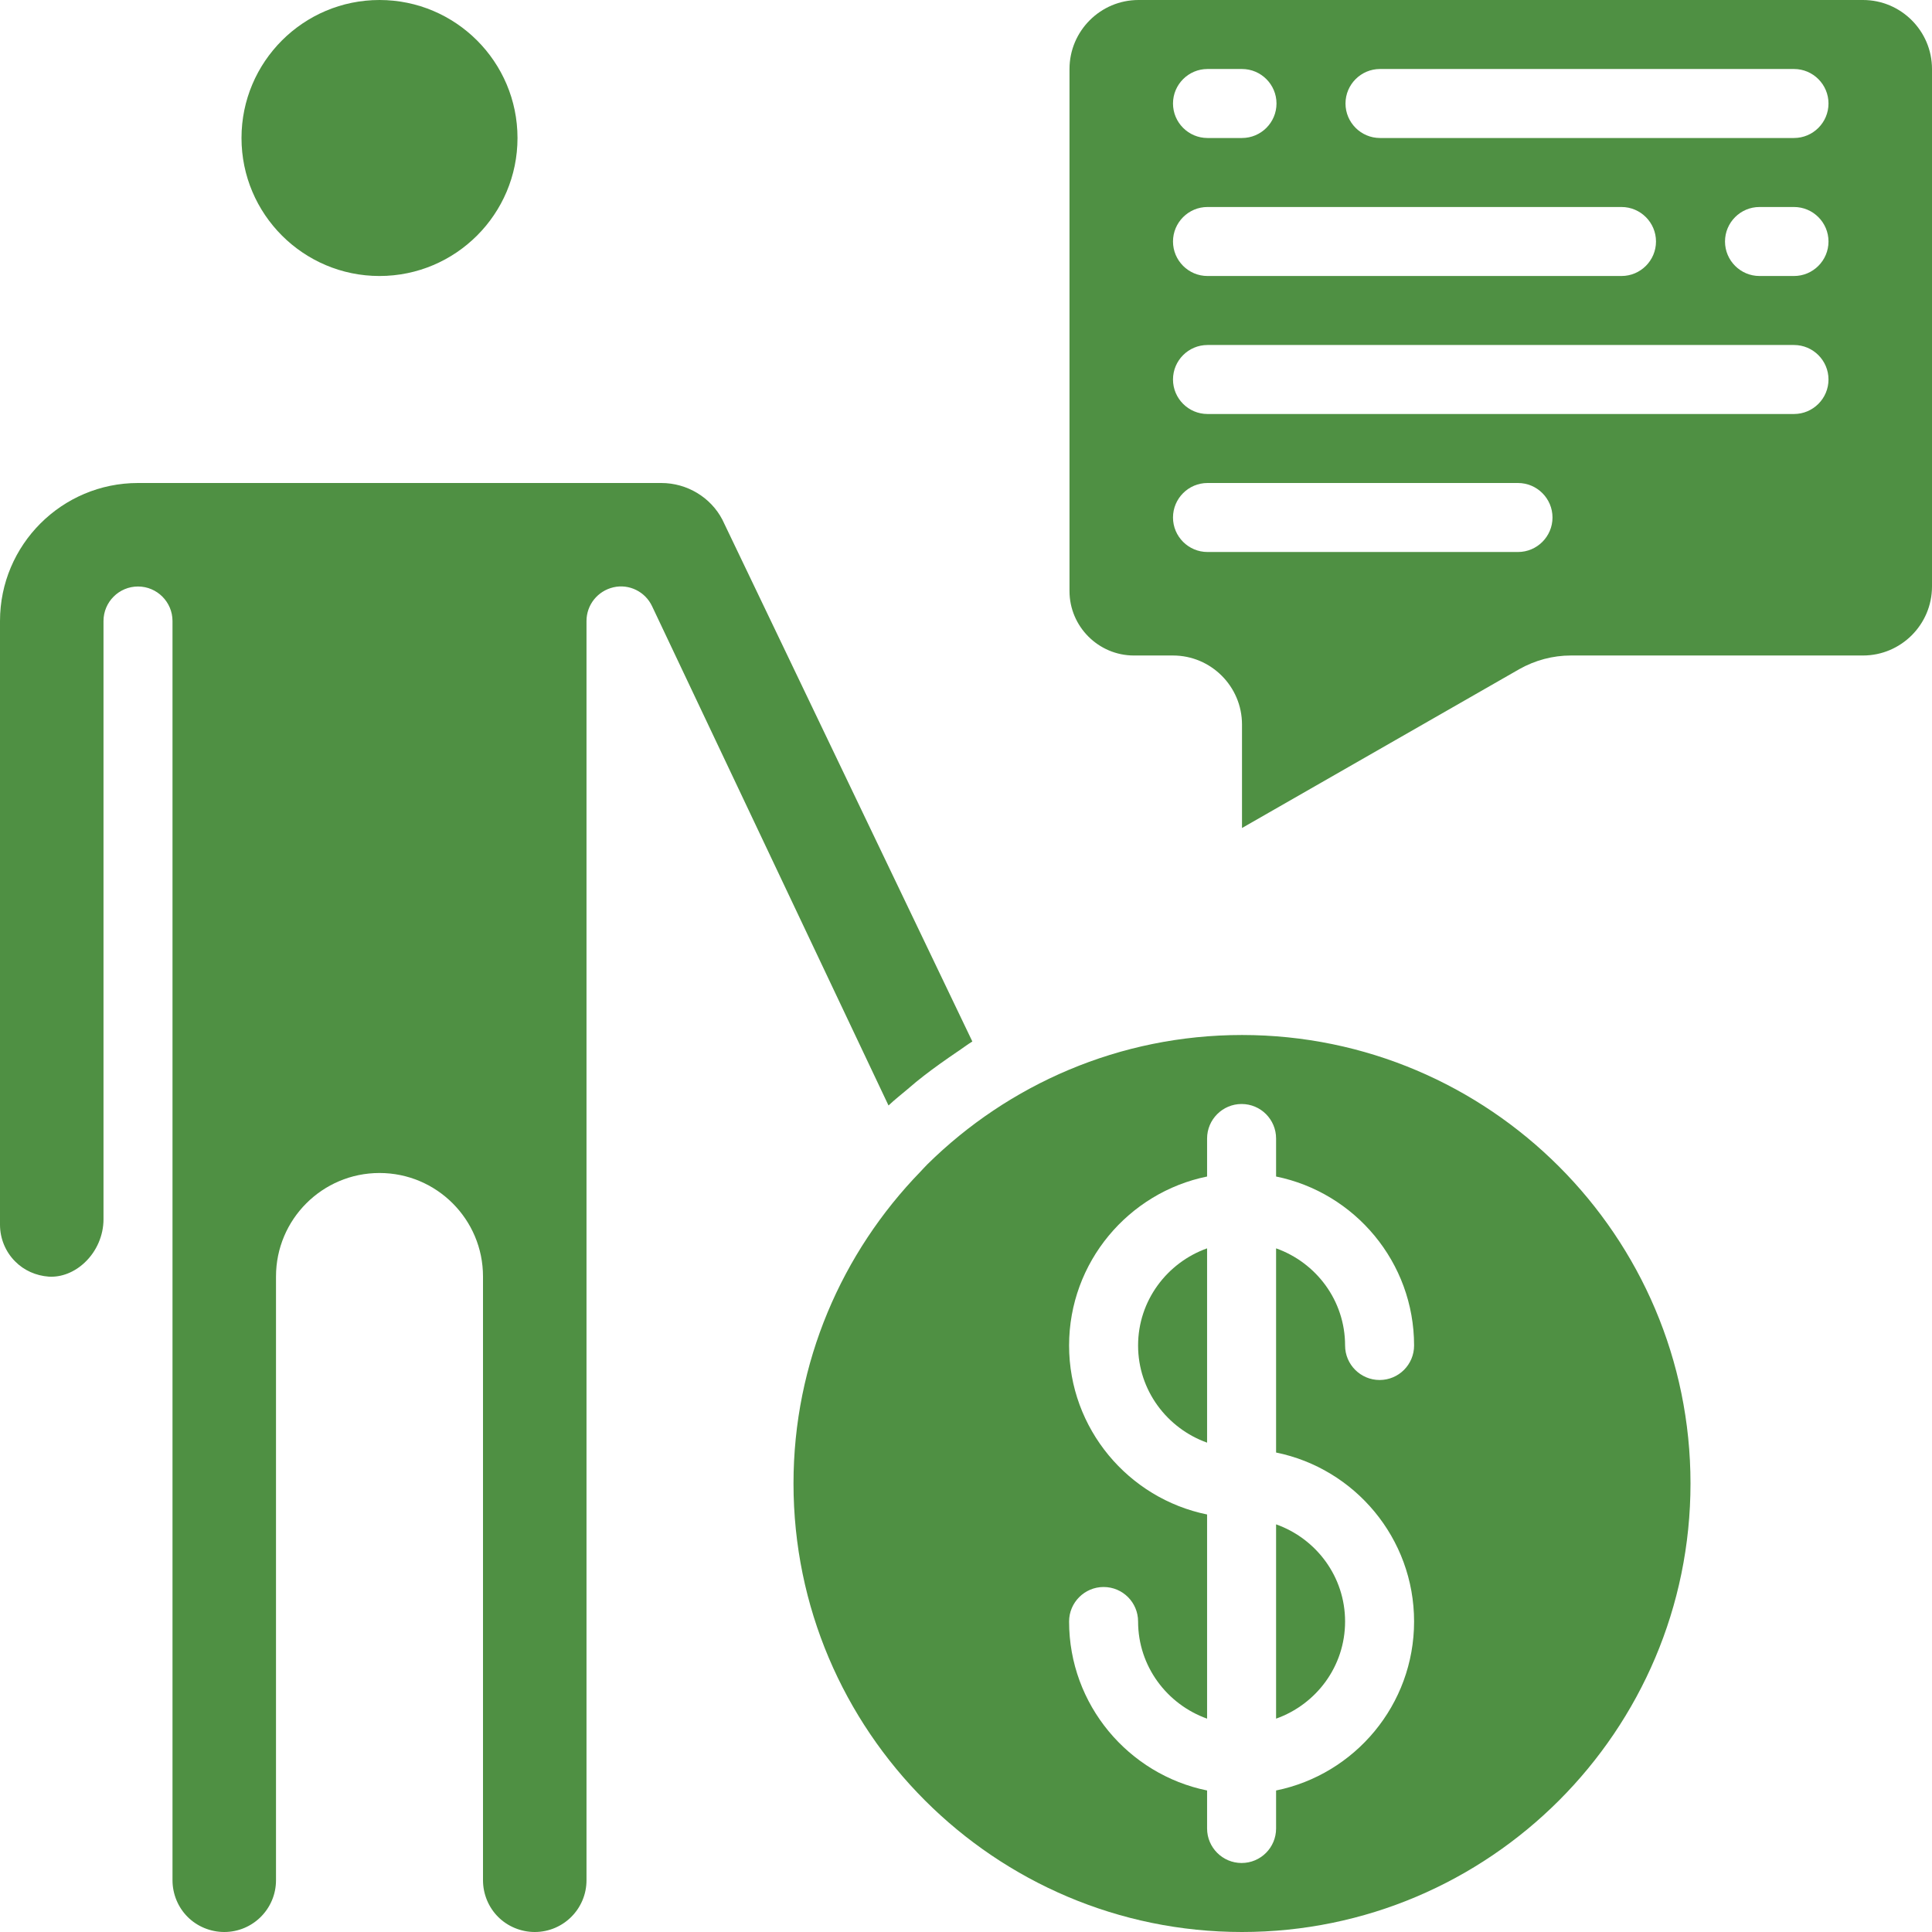 <?xml version="1.0" encoding="UTF-8" standalone="no"?><svg xmlns="http://www.w3.org/2000/svg" xmlns:xlink="http://www.w3.org/1999/xlink" fill="#000000" height="56" preserveAspectRatio="xMidYMid meet" version="1" viewBox="2.0 2.0 56.0 56.0" width="56" zoomAndPan="magnify"><g fill="#4f9043" id="change1_1"><path d="M 13 10 C 15.207 10 17 8.207 17 6 C 17 3.793 15.207 2 13 2 C 10.793 2 9 3.793 9 6 C 9 8.207 10.793 10 13 10" fill="inherit"/><path d="M 54 6 L 42 6 C 41.449 6 41 5.551 41 5 C 41 4.449 41.449 4 42 4 L 54 4 C 54.551 4 55 4.449 55 5 C 55 5.551 54.551 6 54 6 Z M 54 10 L 53 10 C 52.449 10 52 9.551 52 9 C 52 8.449 52.449 8 53 8 L 54 8 C 54.551 8 55 8.449 55 9 C 55 9.551 54.551 10 54 10 Z M 54 14 L 37 14 C 36.449 14 36 13.551 36 13 C 36 12.449 36.449 12 37 12 L 54 12 C 54.551 12 55 12.449 55 13 C 55 13.551 54.551 14 54 14 Z M 46 18 L 37 18 C 36.449 18 36 17.551 36 17 C 36 16.449 36.449 16 37 16 L 46 16 C 46.551 16 47 16.449 47 17 C 47 17.551 46.551 18 46 18 Z M 37 8 L 49 8 C 49.551 8 50 8.449 50 9 C 50 9.551 49.551 10 49 10 L 37 10 C 36.449 10 36 9.551 36 9 C 36 8.449 36.449 8 37 8 Z M 37 4 L 38 4 C 38.551 4 39 4.449 39 5 C 39 5.551 38.551 6 38 6 L 37 6 C 36.449 6 36 5.551 36 5 C 36 4.449 36.449 4 37 4 Z M 56 2 L 35 2 C 33.898 2 33 2.898 33 4 L 33 19.133 C 33 20.16 33.84 21 34.867 21 L 36 21 C 37.102 21 38 21.898 38 23 L 38 26 L 46.039 21.395 C 46.496 21.137 47.012 21 47.531 21 L 56 21 C 57.102 21 58 20.102 58 19 L 58 4 C 58 2.898 57.102 2 56 2" fill="inherit"/><path d="M 34.988 41 C 34.988 42.301 35.828 43.402 36.988 43.816 L 36.988 38.184 C 35.828 38.598 34.988 39.699 34.988 41" fill="inherit"/><path d="M 38.988 51.816 C 40.152 51.402 40.988 50.301 40.988 49 C 40.988 47.699 40.152 46.598 38.988 46.184 L 38.988 51.816" fill="inherit"/><path d="M 42.988 49 C 42.988 51.414 41.27 53.434 38.988 53.898 L 38.988 55 C 38.988 55.551 38.543 56 37.988 56 C 37.438 56 36.988 55.551 36.988 55 L 36.988 53.898 C 34.711 53.434 32.988 51.414 32.988 49 C 32.988 48.449 33.438 48 33.988 48 C 34.543 48 34.988 48.449 34.988 49 C 34.988 50.301 35.828 51.402 36.988 51.816 L 36.988 45.898 C 34.711 45.434 32.988 43.414 32.988 41 C 32.988 38.586 34.711 36.566 36.988 36.102 L 36.988 35 C 36.988 34.449 37.438 34 37.988 34 C 38.543 34 38.988 34.449 38.988 35 L 38.988 36.102 C 41.27 36.566 42.988 38.586 42.988 41 C 42.988 41.551 42.543 42 41.988 42 C 41.438 42 40.988 41.551 40.988 41 C 40.988 39.699 40.152 38.598 38.988 38.184 L 38.988 44.102 C 41.27 44.566 42.988 46.586 42.988 49 Z M 38 32 C 34.449 32 31.227 33.434 28.879 35.75 C 28.809 35.82 28.742 35.895 28.676 35.965 C 26.406 38.305 25 41.488 25 45 C 25 52.168 30.832 58 38 58 C 45.168 58 51 52.168 51 45 C 51 37.832 45.168 32 38 32" fill="inherit"/><path d="M 28.316 33.562 C 28.395 33.496 28.473 33.43 28.551 33.363 C 28.852 33.117 29.168 32.887 29.488 32.664 C 29.57 32.605 29.652 32.551 29.738 32.492 C 29.887 32.395 30.031 32.281 30.184 32.188 L 22.938 17.062 C 22.602 16.418 21.918 16 21.168 16 L 6 16 C 3.793 16 2 17.793 2 20 L 2 37.5 C 2 37.898 2.16 38.285 2.438 38.562 C 2.695 38.824 3.043 38.977 3.414 39.004 C 3.777 39.027 4.156 38.879 4.457 38.594 C 4.801 38.27 5 37.809 5 37.34 L 5 20 C 5 19.449 5.449 19 6 19 C 6.551 19 7 19.449 7 20 L 7 38.34 C 7 38.34 7 38.344 7 38.344 L 7 56.5 C 7 56.898 7.16 57.285 7.438 57.562 C 7.715 57.84 8.102 58 8.5 58 C 9.328 58 10 57.328 10 56.5 L 10 39 C 10 37.344 11.344 36 13 36 C 14.656 36 16 37.344 16 39 L 16 56.5 C 16 56.898 16.16 57.285 16.438 57.562 C 16.715 57.84 17.102 58 17.5 58 C 18.328 58 19 57.328 19 56.5 L 19 20 C 19 19.531 19.324 19.129 19.781 19.023 C 20.234 18.918 20.703 19.148 20.902 19.574 L 27.754 34.043 C 27.934 33.871 28.129 33.723 28.316 33.562" fill="inherit"/></g></svg>